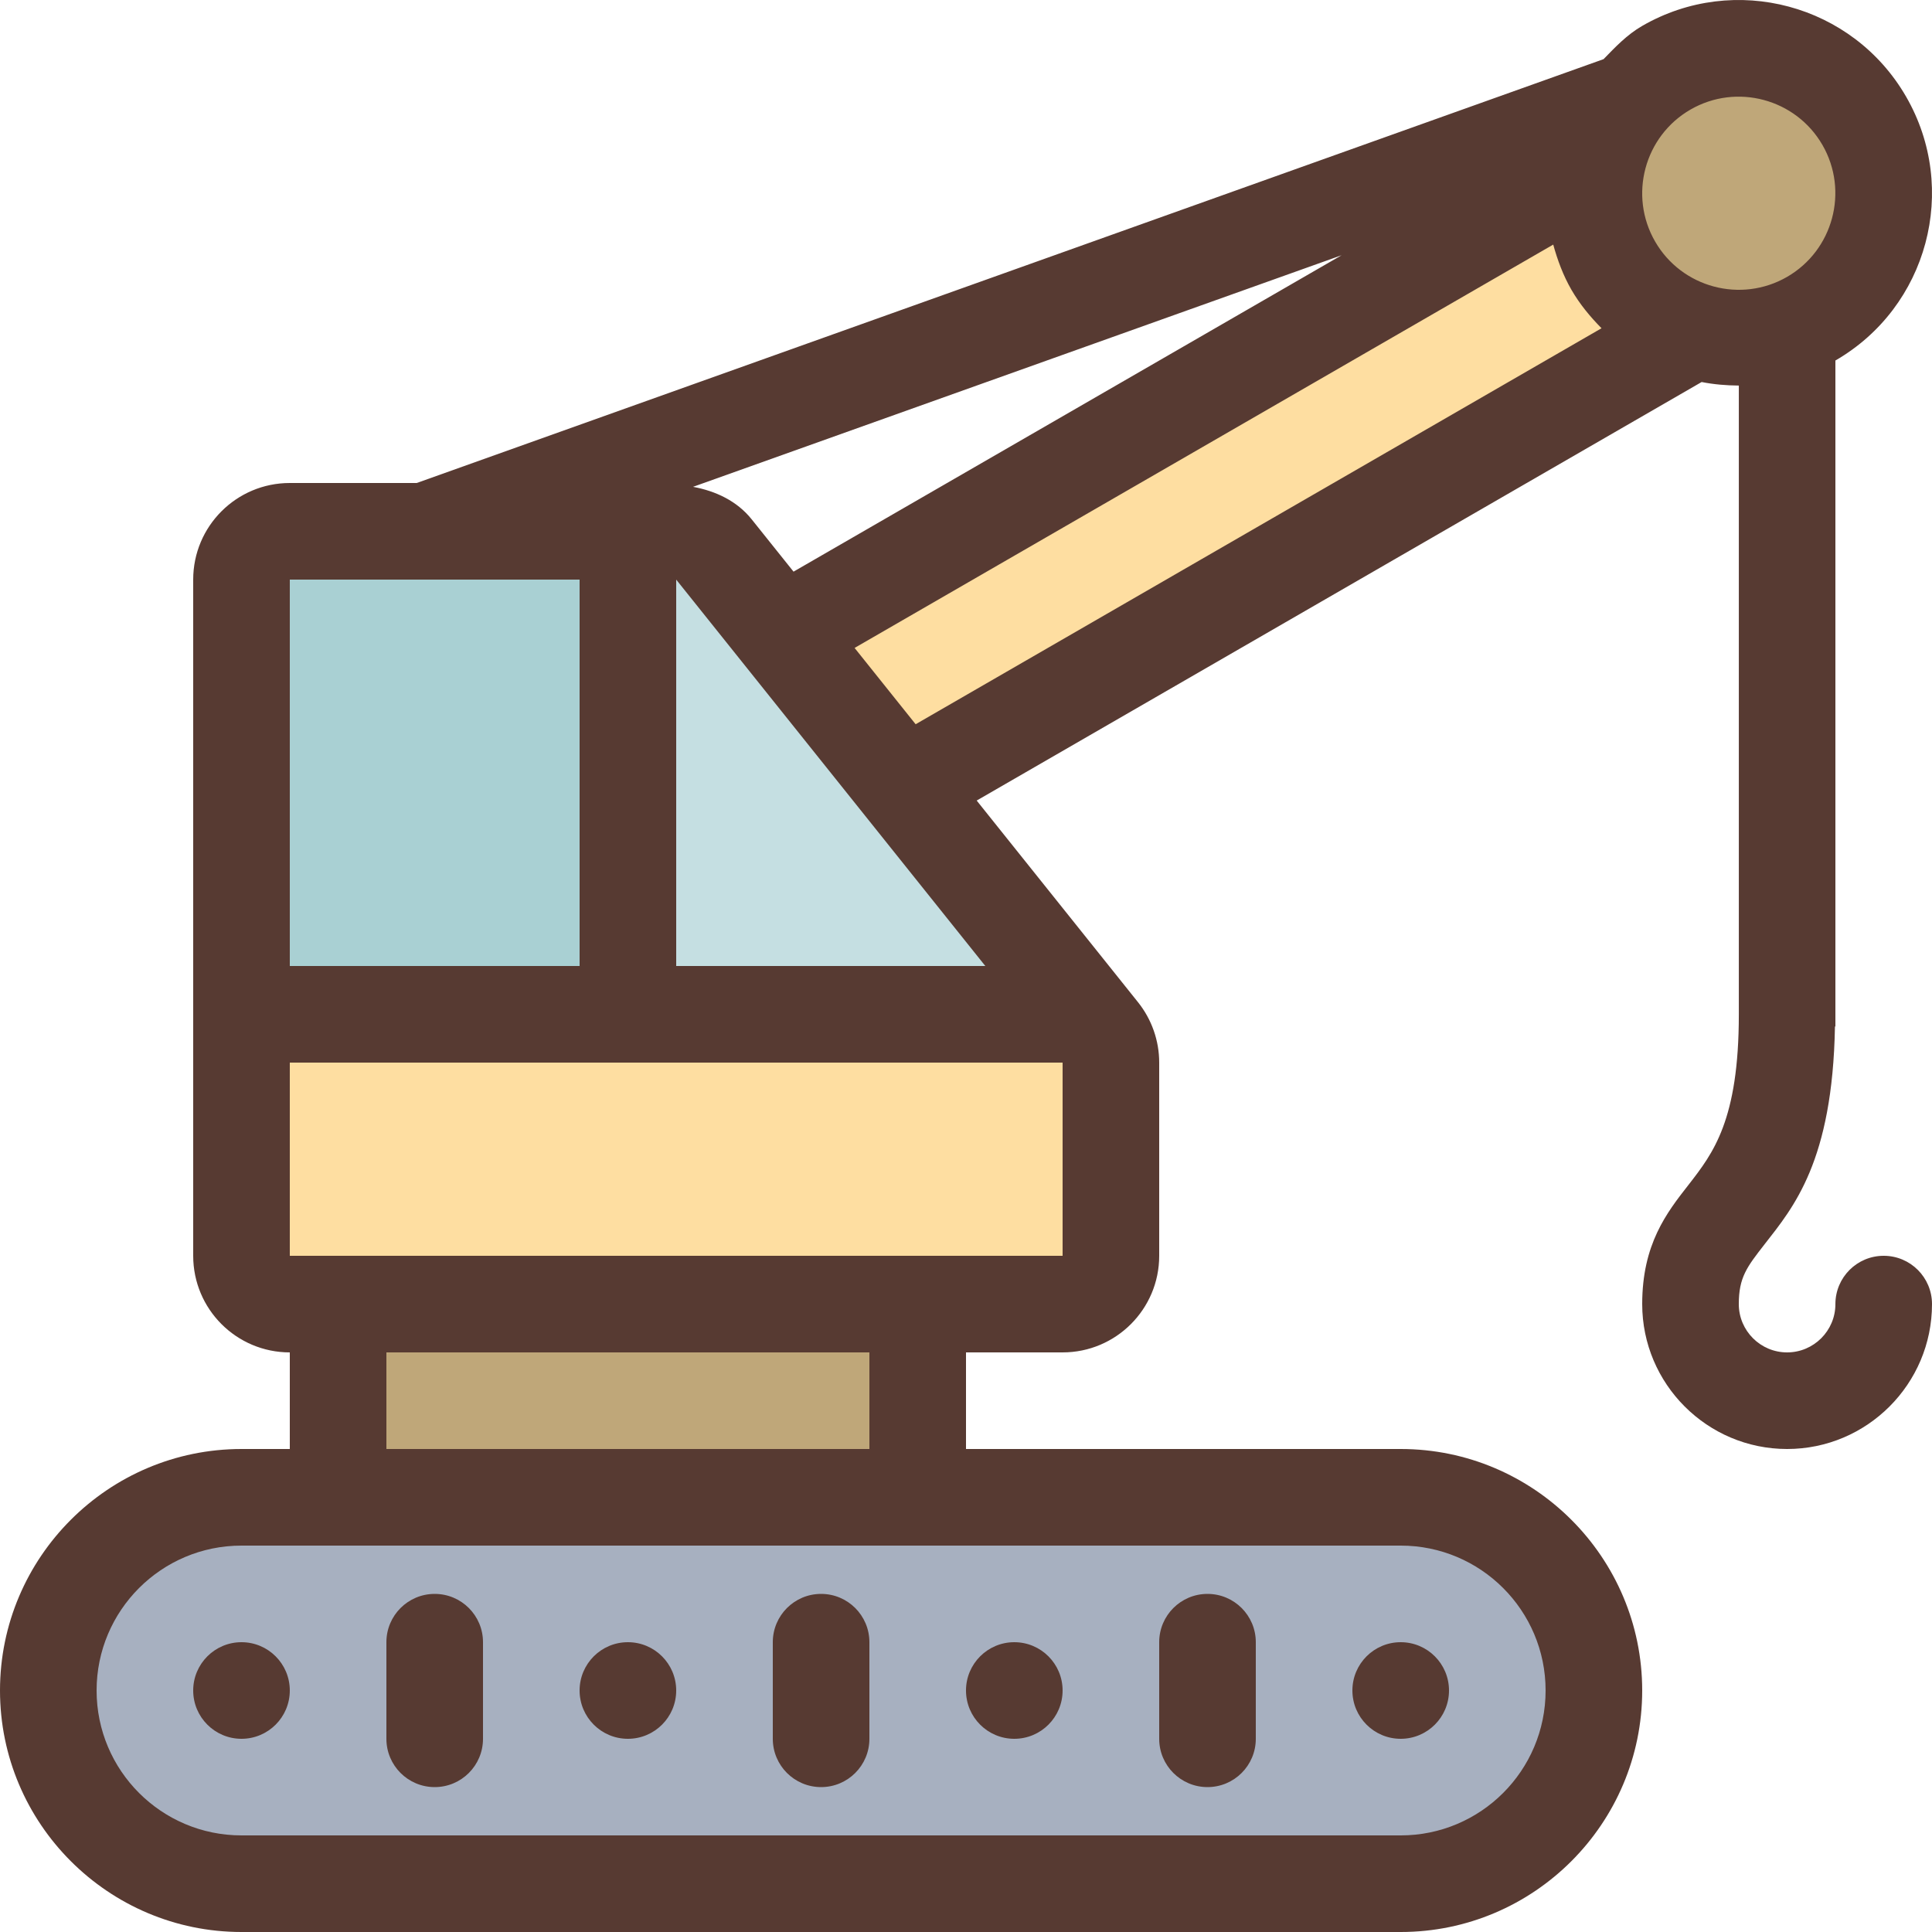 <?xml version="1.0" encoding="iso-8859-1"?>
<!-- Uploaded to: SVG Repo, www.svgrepo.com, Generator: SVG Repo Mixer Tools -->
<svg version="1.1" id="Layer_1" xmlns="http://www.w3.org/2000/svg" xmlns:xlink="http://www.w3.org/1999/xlink" 
	 viewBox="0 0 512 512" xml:space="preserve">
<polygon style="fill:#C5DFE2;" points="166.4,268.8 166.4,117.112 287.753,268.8 "/>
<path style="fill:#FEDEA1;" d="M207.172,168.064L419.533,45.466l4.42,15.923c1.024,3.686,2.159,6.554,3.584,9.028
	c1.425,2.466,3.337,4.881,5.999,7.586l11.614,11.793L239.522,208.521L207.172,168.064z"/>
<path style="fill:#BFA779;" d="M460.826,89.6c-13.696,0-26.462-7.347-33.289-19.191c-10.59-18.338-4.284-41.873,14.054-52.454
	c5.828-3.362,12.45-5.137,19.157-5.137c13.705,0,26.47,7.347,33.297,19.191c10.59,18.33,4.284,41.865-14.054,52.446
	C474.163,87.825,467.541,89.6,460.826,89.6C460.834,89.6,460.834,89.6,460.826,89.6z"/>
<rect x="64" y="268.8" style="fill:#FEDEA1;" width="230.4" height="76.8"/>
<rect x="89.6" y="345.6" style="fill:#BFA779;" width="153.6" height="51.2"/>
<rect x="64" y="140.8" style="fill:#A9D0D3;" width="102.4" height="128"/>
<path style="fill:#A7B0C0;" d="M64,499.2c-28.237,0-51.2-22.963-51.2-51.2s22.963-51.2,51.2-51.2h307.2
	c28.237,0,51.2,22.963,51.2,51.2s-22.963,51.2-51.2,51.2H64z"/>
<g>
	<path style="fill:#573A32;" d="M499.2,332.8c-7.074,0-12.8,5.726-12.8,12.8c0,7.066-5.751,12.8-12.8,12.8
		c-7.049,0-12.8-5.734-12.8-12.8c0-7.091,2.15-9.839,6.827-15.846c7.68-9.839,18.022-21.999,18.654-57.694L486.4,272V95.539
		c24.482-14.14,32.87-45.449,18.731-69.931C490.991,1.118,459.674-7.27,435.191,6.87c-4.062,2.347-7.117,5.606-10.231,8.806
		L110.438,128H76.8c-14.14,0-25.6,11.46-25.6,25.6v179.2c0,14.14,11.46,25.6,25.6,25.6V384H64c-35.285,0-64,28.706-64,64
		c0,35.285,28.715,64,64,64h307.2c35.285,0,64-28.715,64-64c0-35.294-28.715-64-64-64H256v-25.6h25.6c14.14,0,25.6-11.46,25.6-25.6
		v-51.2c0-5.811-1.98-11.452-5.606-15.991l-42.761-53.453l192.12-110.916c3.234,0.64,6.536,0.913,9.856,0.939V268.8
		c0,28.092-6.801,36.787-13.346,45.21c-5.76,7.356-12.262,15.701-12.262,31.59c0,21.171,17.229,38.4,38.4,38.4
		c21.171,0,38.4-17.229,38.4-38.4C512,338.526,506.274,332.8,499.2,332.8z M355.533,67.644l-145.237,83.849l-11.11-13.884
		c-3.883-4.847-9.515-7.484-15.522-8.593L355.533,67.644z M76.8,153.6h76.8V256H76.8V153.6z M371.2,409.6
		c21.205,0,38.4,17.195,38.4,38.4c0,21.205-17.195,38.4-38.4,38.4H64c-21.205,0-38.4-17.195-38.4-38.4
		c0-21.205,17.195-38.4,38.4-38.4H371.2z M102.4,384v-25.6h128V384H102.4z M281.6,332.8H76.8v-51.2h204.8V332.8z M261.12,256H179.2
		V153.6L261.12,256z M242.654,191.932l-16.179-20.224L411.622,64.819c1.135,4.096,2.611,8.141,4.83,11.989
		c2.227,3.849,4.983,7.151,7.97,10.18L242.654,191.932z M438.622,64.009c-7.057-12.22-2.859-27.913,9.37-34.97
		c12.22-7.057,27.913-2.85,34.97,9.37c7.057,12.228,2.85,27.913-9.37,34.97C461.363,80.435,445.679,76.237,438.622,64.009z"/>
	<circle style="fill:#573A32;" cx="64" cy="448" r="12.8"/>
	<circle style="fill:#573A32;" cx="166.4" cy="448" r="12.8"/>
	<circle style="fill:#573A32;" cx="268.8" cy="448" r="12.8"/>
	<circle style="fill:#573A32;" cx="371.2" cy="448" r="12.8"/>
	<path style="fill:#573A32;" d="M115.2,473.6c7.074,0,12.8-5.726,12.8-12.8v-25.6c0-7.074-5.726-12.8-12.8-12.8
		c-7.074,0-12.8,5.726-12.8,12.8v25.6C102.4,467.874,108.126,473.6,115.2,473.6z"/>
	<path style="fill:#573A32;" d="M217.6,473.6c7.074,0,12.8-5.726,12.8-12.8v-25.6c0-7.074-5.726-12.8-12.8-12.8
		c-7.074,0-12.8,5.726-12.8,12.8v25.6C204.8,467.874,210.526,473.6,217.6,473.6z"/>
	<path style="fill:#573A32;" d="M320,473.6c7.074,0,12.8-5.726,12.8-12.8v-25.6c0-7.074-5.726-12.8-12.8-12.8
		c-7.074,0-12.8,5.726-12.8,12.8v25.6C307.2,467.874,312.926,473.6,320,473.6z"/>
</g>
</svg>